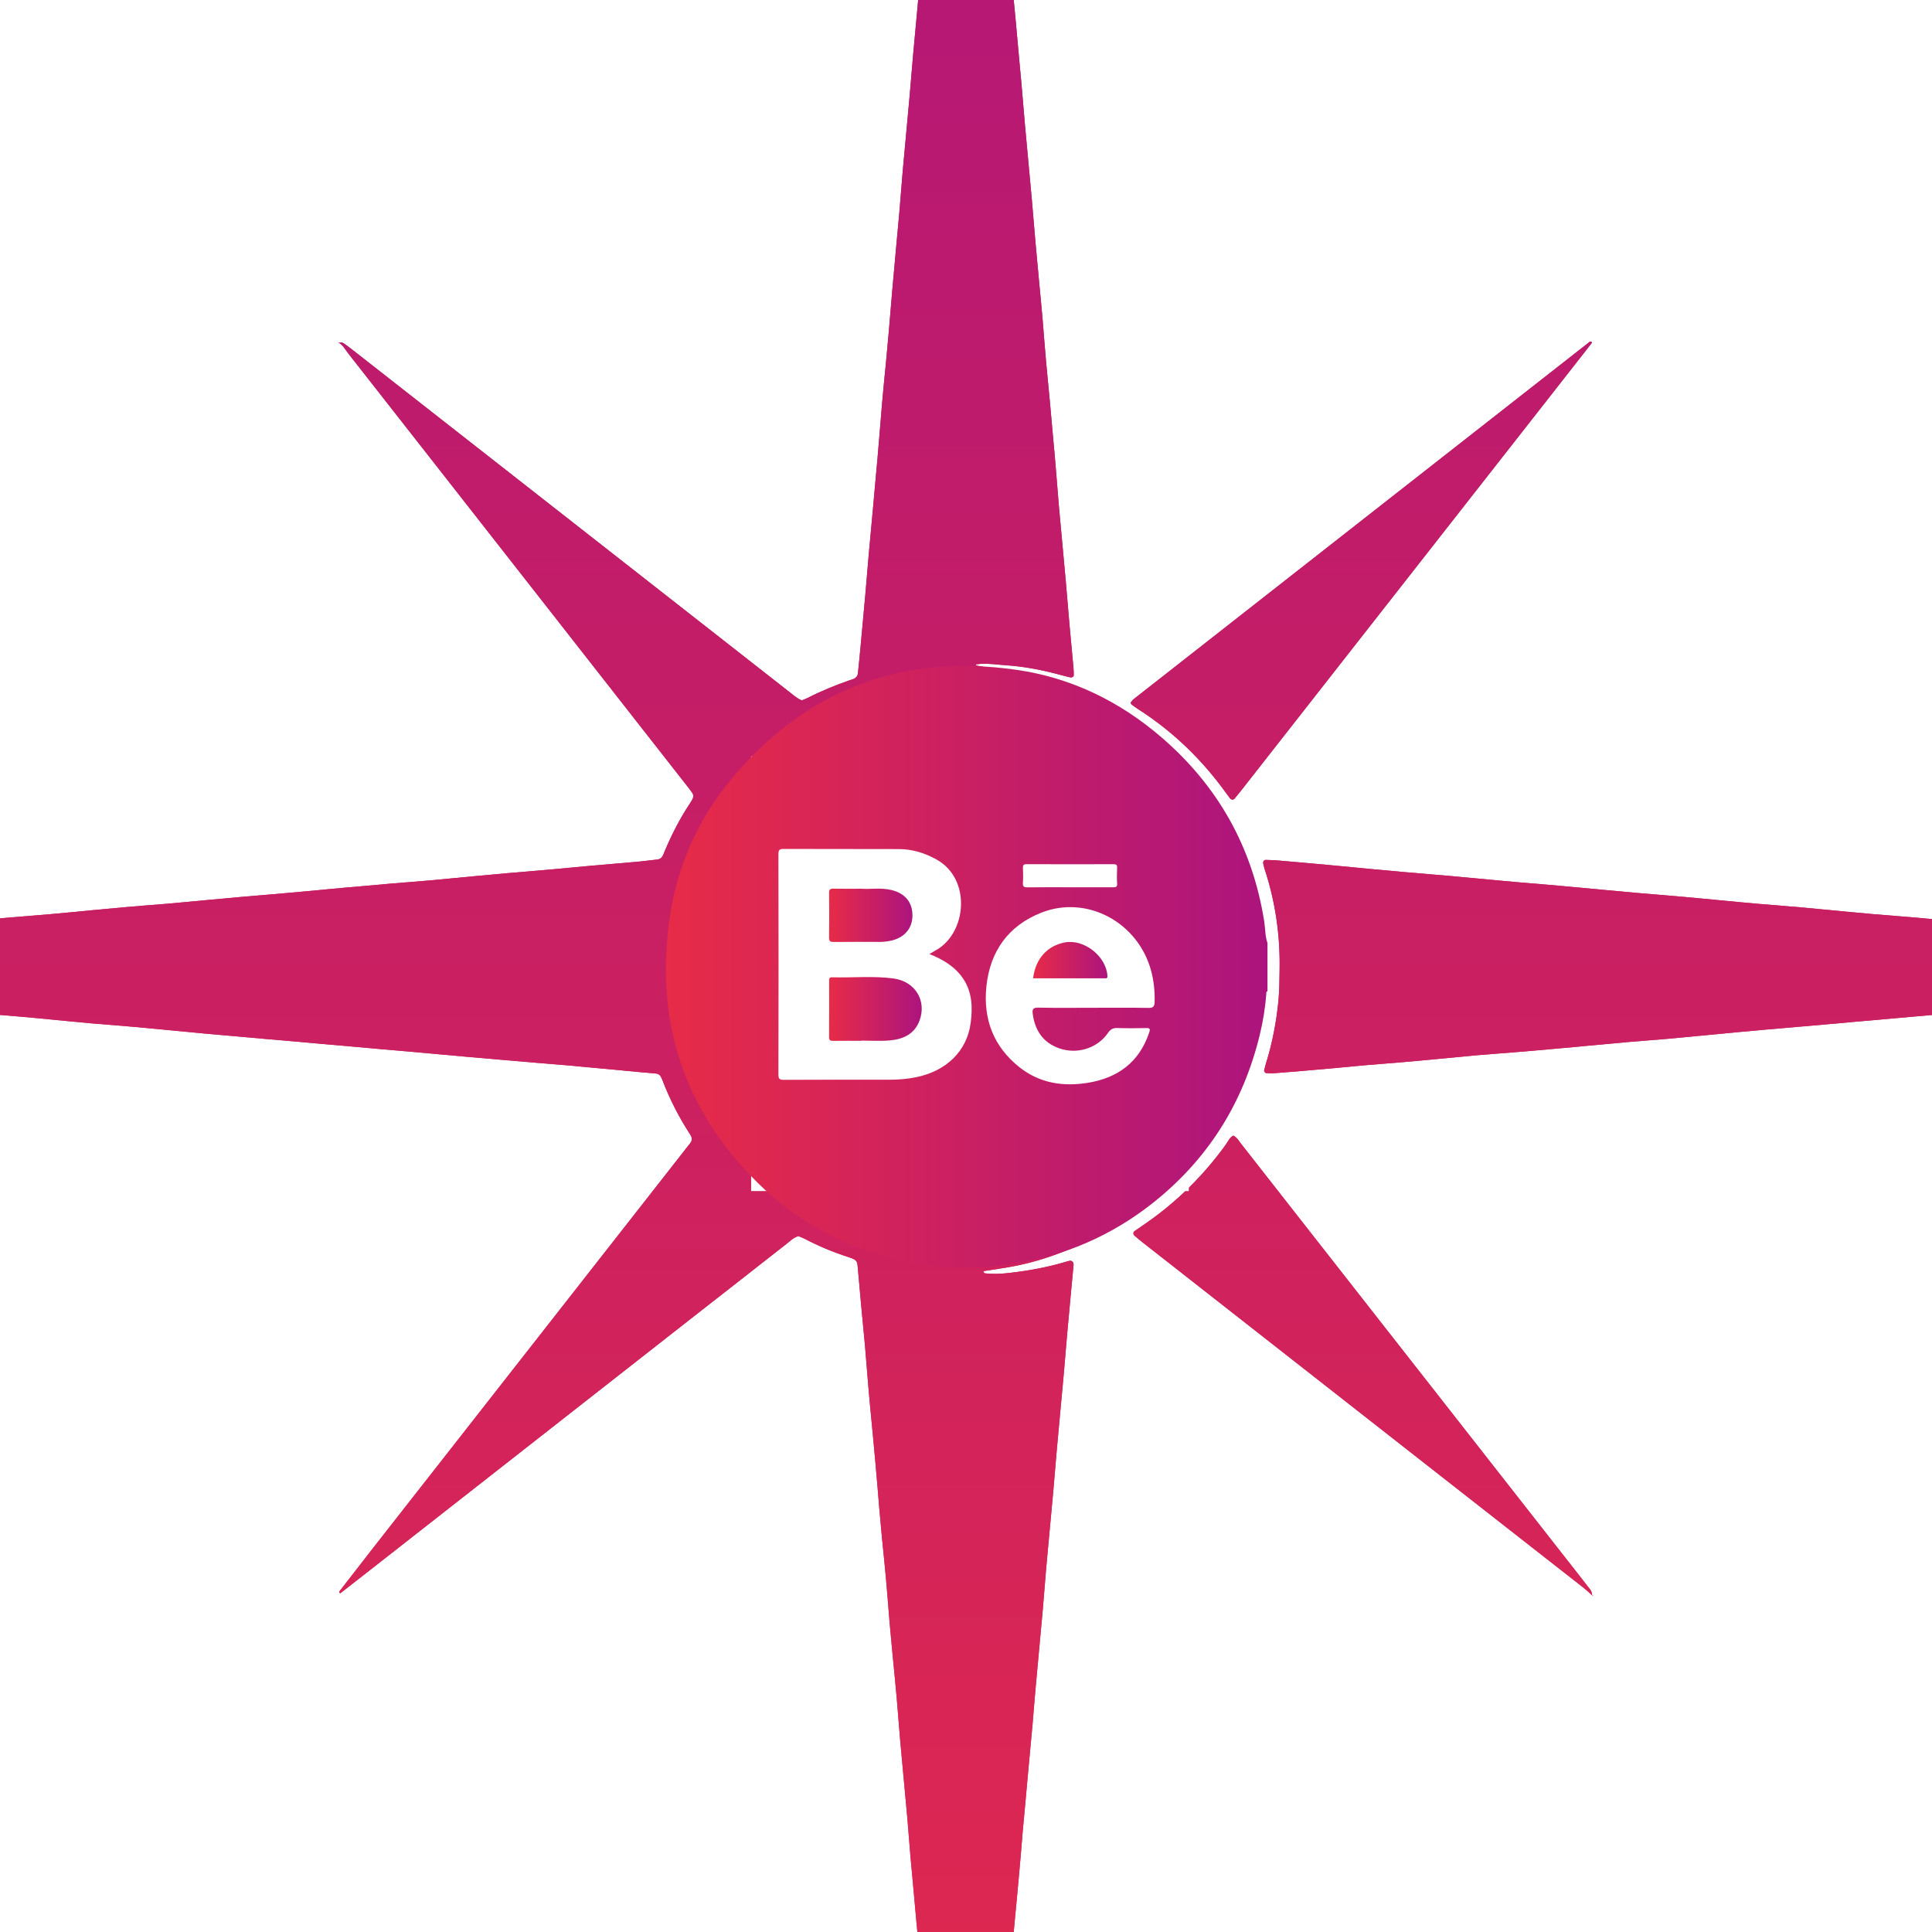 <?xml version="1.0" encoding="UTF-8"?>
<svg xmlns="http://www.w3.org/2000/svg" xmlns:xlink="http://www.w3.org/1999/xlink" version="1.1" viewBox="0 0 1417.32 1417.32">
  <defs>
    <style>
      .cls-1 {
        fill: url(#Gradiente_sem_nome_12);
      }

      .cls-2 {
        fill: url(#Gradiente_sem_nome_6);
      }

      .cls-3 {
        fill: url(#Gradiente_sem_nome_6-5);
      }

      .cls-4 {
        fill: url(#Gradiente_sem_nome_6-3);
      }

      .cls-5 {
        fill: url(#Gradiente_sem_nome_6-4);
      }

      .cls-6 {
        fill: url(#Gradiente_sem_nome_6-6);
      }

      .cls-7 {
        fill: url(#Gradiente_sem_nome_6-2);
      }

      .cls-8 {
        fill: url(#Gradiente_sem_nome_6-7);
      }

      .cls-9 {
        fill: url(#Gradiente_sem_nome_12-11);
      }

      .cls-10 {
        fill: url(#Gradiente_sem_nome_12-12);
      }

      .cls-11 {
        fill: url(#Gradiente_sem_nome_12-17);
      }

      .cls-12 {
        fill: url(#Gradiente_sem_nome_12-15);
      }

      .cls-13 {
        fill: url(#Gradiente_sem_nome_12-13);
      }

      .cls-14 {
        fill: url(#Gradiente_sem_nome_12-16);
      }

      .cls-15 {
        fill: url(#Gradiente_sem_nome_12-14);
      }

      .cls-16 {
        fill: url(#Gradiente_sem_nome_12-10);
      }

      .cls-17 {
        display: none;
      }

      .cls-18 {
        fill: url(#Gradiente_sem_nome_12-4);
      }

      .cls-19 {
        fill: url(#Gradiente_sem_nome_12-5);
      }

      .cls-20 {
        fill: url(#Gradiente_sem_nome_12-7);
      }

      .cls-21 {
        fill: url(#Gradiente_sem_nome_12-9);
      }

      .cls-22 {
        fill: url(#Gradiente_sem_nome_12-2);
      }

      .cls-23 {
        fill: url(#Gradiente_sem_nome_12-6);
      }

      .cls-24 {
        fill: url(#Gradiente_sem_nome_12-8);
      }

      .cls-25 {
        fill: url(#Gradiente_sem_nome_12-3);
      }
    </style>
    <linearGradient id="Gradiente_sem_nome_6" data-name="Gradiente sem nome 6" x1="234.73" y1="1099.02" x2="234.73" y2="3291.12" gradientTransform="translate(0 2903.74) scale(1 -1)" gradientUnits="userSpaceOnUse">
      <stop offset="0" stop-color="#e72e4f"/>
      <stop offset="1" stop-color="#a62151"/>
    </linearGradient>
    <linearGradient id="Gradiente_sem_nome_6-2" data-name="Gradiente sem nome 6" x1="895.41" y1="1099.02" x2="895.41" y2="3291.12" xlink:href="#Gradiente_sem_nome_6"/>
    <linearGradient id="Gradiente_sem_nome_6-3" data-name="Gradiente sem nome 6" x1="1365.18" y1="1098.92" x2="1365.18" y2="3291.12" xlink:href="#Gradiente_sem_nome_6"/>
    <linearGradient id="Gradiente_sem_nome_6-4" data-name="Gradiente sem nome 6" x1="998.56" y1="1098.92" x2="998.56" y2="3291.25" xlink:href="#Gradiente_sem_nome_6"/>
    <linearGradient id="Gradiente_sem_nome_6-5" data-name="Gradiente sem nome 6" x1="999.73" y1="1098.92" x2="999.73" y2="3291.25" xlink:href="#Gradiente_sem_nome_6"/>
    <linearGradient id="Gradiente_sem_nome_6-6" data-name="Gradiente sem nome 6" x1="248.51" y1="1098.92" x2="248.51" y2="3291.25" xlink:href="#Gradiente_sem_nome_6"/>
    <linearGradient id="Gradiente_sem_nome_6-7" data-name="Gradiente sem nome 6" x1="1168.41" y1="1098.92" x2="1168.41" y2="3291.25" xlink:href="#Gradiente_sem_nome_6"/>
    <linearGradient id="Gradiente_sem_nome_12" data-name="Gradiente sem nome 12" x1="234.73" y1="-386.03" x2="234.73" y2="1806.07" gradientTransform="translate(0 1418.68) scale(1 -1)" gradientUnits="userSpaceOnUse">
      <stop offset="0" stop-color="#e72b48"/>
      <stop offset="1" stop-color="#ac147d"/>
    </linearGradient>
    <linearGradient id="Gradiente_sem_nome_12-2" data-name="Gradiente sem nome 12" x1="895.41" y1="-386.03" x2="895.41" y2="1806.07" xlink:href="#Gradiente_sem_nome_12"/>
    <linearGradient id="Gradiente_sem_nome_12-3" data-name="Gradiente sem nome 12" x1="1365.18" y1="-386.03" x2="1365.18" y2="1806.16" xlink:href="#Gradiente_sem_nome_12"/>
    <linearGradient id="Gradiente_sem_nome_12-4" data-name="Gradiente sem nome 12" x1="998.56" y1="-386.03" x2="998.56" y2="1806.07" xlink:href="#Gradiente_sem_nome_12"/>
    <linearGradient id="Gradiente_sem_nome_12-5" data-name="Gradiente sem nome 12" x1="999.73" y1="-386.03" x2="999.73" y2="1806.07" xlink:href="#Gradiente_sem_nome_12"/>
    <linearGradient id="Gradiente_sem_nome_12-6" data-name="Gradiente sem nome 12" x1="248.51" y1="-386.03" x2="248.51" y2="1806.07" xlink:href="#Gradiente_sem_nome_12"/>
    <linearGradient id="Gradiente_sem_nome_12-7" data-name="Gradiente sem nome 12" x1="1168.41" y1="-386.03" x2="1168.41" y2="1806.07" xlink:href="#Gradiente_sem_nome_12"/>
    <linearGradient id="Gradiente_sem_nome_12-8" data-name="Gradiente sem nome 12" x1="475.08" y1="708.26" x2="941.58" y2="708.26" gradientTransform="matrix(1,0,0,1,0,0)" xlink:href="#Gradiente_sem_nome_12"/>
    <linearGradient id="Gradiente_sem_nome_12-9" data-name="Gradiente sem nome 12" x1="598.04" y1="708.37" x2="818.32" y2="708.37" gradientTransform="matrix(1,0,0,1,0,0)" xlink:href="#Gradiente_sem_nome_12"/>
    <linearGradient id="Gradiente_sem_nome_12-10" data-name="Gradiente sem nome 12" x1="663.59" y1="708.21" x2="752.83" y2="708.21" gradientTransform="matrix(1,0,0,1,0,0)" xlink:href="#Gradiente_sem_nome_12"/>
    <linearGradient id="Gradiente_sem_nome_12-11" data-name="Gradiente sem nome 12" x1="475.63" y1="708.96" x2="942.15" y2="708.96" gradientTransform="matrix(1,0,0,1,0,0)" xlink:href="#Gradiente_sem_nome_12"/>
    <linearGradient id="Gradiente_sem_nome_12-12" data-name="Gradiente sem nome 12" x1="582.8" y1="715.12" x2="835.43" y2="715.12" gradientTransform="matrix(1,0,0,1,0,0)" xlink:href="#Gradiente_sem_nome_12"/>
    <linearGradient id="Gradiente_sem_nome_12-13" data-name="Gradiente sem nome 12" x1="606.68" y1="667.75" x2="811.69" y2="667.75" gradientTransform="matrix(1,0,0,1,0,0)" xlink:href="#Gradiente_sem_nome_12"/>
    <linearGradient id="Gradiente_sem_nome_12-14" data-name="Gradiente sem nome 12" x1="488.48" y1="709.2" x2="929.83" y2="709.2" gradientTransform="matrix(1,0,0,1,0,0)" xlink:href="#Gradiente_sem_nome_12"/>
    <linearGradient id="Gradiente_sem_nome_12-15" data-name="Gradiente sem nome 12" x1="608.23" y1="740.18" x2="676.19" y2="740.18" gradientTransform="matrix(1,0,0,1,0,0)" xlink:href="#Gradiente_sem_nome_12"/>
    <linearGradient id="Gradiente_sem_nome_12-16" data-name="Gradiente sem nome 12" x1="608.2" y1="671.47" x2="669.38" y2="671.47" gradientTransform="matrix(1,0,0,1,0,0)" xlink:href="#Gradiente_sem_nome_12"/>
    <linearGradient id="Gradiente_sem_nome_12-17" data-name="Gradiente sem nome 12" x1="757.89" y1="704.36" x2="812.42" y2="704.36" gradientTransform="matrix(1,0,0,1,0,0)" xlink:href="#Gradiente_sem_nome_12"/>
  </defs>
  <!-- Generator: Adobe Illustrator 28.6.0, SVG Export Plug-In . SVG Version: 1.2.0 Build 709)  -->
  <g>
    <g id="Camada_1">
      <g>
        <g>
          <path class="cls-2" d="M722.01,932.41c5.4-.8,10.8-1.6,16.1-2.5,22.6-3.7,43.9-11.2,64-22.1,17.09-9.19,32.4-20.67,46.39-33.92h-297.55v-319.15h304.88c-2.96-3.01-6-5.96-9.13-8.83-33.3-30.5-72-49.4-116.9-55.3-4.4-.6-8.8-1.5-13.2-2.3-.3,0-.5-.4-1-.9,1.5-.2,2.7-.3,3.9-.4,6.1-.4,12.1.6,18.2,1,14.1.9,27.8,3.7,41.4,7.4,2.1.6,4.3,1.1,6.5,1.6.7.2,2.1-.8,2.1-1.5,0-1.9,0-3.8-.2-5.7-1-10.9-2-21.7-3-32.5-.9-10.2-1.7-20.4-2.6-30.6-.7-7.6-1.4-15.3-2.1-22.9-.9-10.5-2-21-2.9-31.5-.9-10.2-1.6-20.4-2.5-30.6-.5-6.4-1.1-12.7-1.7-19.1-.8-8.6-1.5-17.2-2.3-25.8-.9-10.2-2-20.4-2.9-30.6-1-10.5-1.7-21-2.6-31.5-.7-8.3-1.5-16.5-2.3-24.8-1-10.9-2-21.7-3-32.5-.9-10.2-1.7-20.4-2.6-30.6-.7-7.6-1.4-15.3-2.1-22.9-1-10.9-2-21.7-3-32.5-.9-10.2-1.7-20.4-2.6-30.6-.5-5.7-1.1-11.5-1.6-17.2-.8-9.2-1.7-18.5-2.5-27.7-1.1-11.1-2.1-22.3-3.1-33.4-.9-9.8-1.6-19.7-2.5-29.6-.7-7.6-1.4-15.3-2.1-22.9-1-10.9-2-21.7-3-32.5-.9-10.2-1.7-20.4-2.6-30.6-.7-7.6-1.4-15.3-2.1-22.9-1-10.9-2-21.7-3-32.5-.9-10.2-1.7-20.4-2.6-30.6-.7-7.6-1.4-15.3-2.1-22.9-1-10.9-2-21.7-3-32.5-.9-10.2-1.7-20.4-2.6-30.6-.7-7.6-1.4-15.3-2.1-22.9l-3-31.5c-.8-8.9-1.5-17.9-2.4-27.9-.5,1.9-.9,2.7-1,3.5-1.2,11.4-2.3,22.8-3.4,34.3-1,10.5-1.7,21-2.6,31.5-.5,6.4-1.1,12.7-1.7,19.1-.8,8.6-1.5,17.2-2.3,25.8-.9,10.1-2,20.3-2.9,30.5-.9,10.5-1.7,21-2.6,31.5-.7,8.3-1.5,16.5-2.3,24.8-1,10.9-2,21.7-3,32.5-.9,10.2-1.7,20.4-2.6,30.6-.7,7.4-1.3,14.7-2,22-1,10.5-2.1,21-3,31.5s-1.7,21-2.6,31.5c-.5,6.4-1.1,12.7-1.7,19.1-.8,8.9-1.6,17.8-2.4,26.7-1,10.9-2,21.7-3,32.5-.9,10.2-1.7,20.4-2.6,30.6-.7,7.6-1.4,15.3-2.1,22.9-.9,10.5-2,21-2.9,31.5-.9,10.2-1.6,20.4-2.5,30.6-.7,8-1.5,15.9-2.2,23.9-1,11.5-2.1,22.9-3.1,34.4-.8,9.6-1.6,19.1-2.4,28.7-.7,7.6-1.4,15.3-2.1,22.9-1,10.1-2,20.3-2.9,30.5-.9,10.5-1.7,21-2.6,31.5-.5,6.4-1.1,12.7-1.7,19.1-.8,9-1.6,17.9-2.4,26.8-1,10.9-2,21.7-3,32.5-.9,10.2-1.7,20.4-2.6,30.6-1.2,12.7-2.3,25.5-3.5,38.2-.6,6.4-1.2,12.7-1.9,19.1-.2,2.1-1.4,3.5-3.3,4.3-.9.4-1.8.6-2.7.9-10.6,3.7-20.9,7.9-30.9,13-1.3.7-2.8,1.2-4.3,1.8-3.2-1.3-5.6-3.4-8.1-5.4-44.6-34.9-89.1-69.8-133.7-104.7-62.7-49.1-125.4-98.2-188.1-147.3-2-1.6-4.1-3.1-6.2-4.6-1.02-.74-2.21-.54-3.41-.26,3.03,1.75,4.6,4.88,6.61,7.46,24.3,31,48.5,61.9,72.8,92.9,58.6,74.8,117.2,149.6,175.2,223.7,1.6,2,3.2,4,4.6,6.1,1,1.5.9,3.1.1,4.6-.6,1.2-1.3,2.2-2,3.3-7.2,10.9-13.2,22.6-18.3,34.7-.5,1.2-.9,2.4-1.5,3.5-.8,1.5-2,2.5-3.7,2.7-5,.6-10.1,1.2-15.2,1.7-10.8,1-21.7,1.8-32.5,2.8-10.9,1-21.7,2-32.5,3-10.2.9-20.4,1.7-30.6,2.6-7.6.7-15.3,1.4-22.9,2.1-10.1.9-20.3,2-30.5,2.9-10.5,1-21,1.7-31.5,2.6-6.7.6-13.4,1.2-20.1,1.8-8.6.7-17.2,1.5-25.8,2.3-10.9,1-21.7,2.1-32.5,3-10.2.9-20.4,1.7-30.6,2.6-7.6.7-15.3,1.4-22.9,2.1-10.9,1-21.7,2-32.5,3-10.2.8-20.4,1.6-30.6,2.5-7.6.7-15.3,1.4-22.9,2.1-10.1,1-20.3,2-30.5,2.9-10.5.9-21,1.7-31.5,2.6-6.7.6-13.4,1.2-20.1,1.8-8.6.8-17.2,1.6-25.8,2.4-10.9,1-21.7,2-32.5,3-10.2.9-20.4,1.7-30.6,2.6-7.6.7-15.3,1.4-22.9,2.1-10.9,1-21.7,2-32.5,3-10.2.9-20.4,1.7-30.6,2.6-7.6.7-15.3,1.4-22.9,2.1-10.9,1-21.7,2-32.5,3-10.2.9-20.4,1.7-30.6,2.6-7.6.7-15.3,1.4-22.9,2.1-10.1.9-20.3,2-30.5,2.9-10.5.9-21,1.7-31.5,2.6-6.7.5-13.4,1.1-20.1,1.8-1.9.2-3.8.6-5.7,1-.5.1-.9.7-1.6,1.3,16.4,1.4,32.5,2.9,48.7,4.3,2.9.3,5.7.4,8.6.7,10.9,1,21.7,2,32.5,3,10.2.9,20.4,1.7,30.6,2.6,7.6.7,15.3,1.4,22.9,2.1,10.1.9,20.3,2,30.5,2.9,10.5.9,21,1.7,31.5,2.6,8,.7,15.9,1.4,23.9,2.2,10.1.9,20.3,2,30.5,2.9,10.5,1,21,1.7,31.5,2.6,14,1.3,28,2.5,42,3.8,1.3.1,2.5.3,3.8.4,10.1,1,20.3,2,30.5,2.9,10.5.9,21,1.7,31.5,2.6,8,.7,15.9,1.4,23.9,2.2,10.5,1,21,2.1,31.5,3s21,1.6,31.5,2.6c17.2,1.6,34.4,3.3,51.6,4.9,14.3,1.3,28.7,2.5,43,3.8,14.3,1.2,28.7,2.5,43,3.8,14.3,1.2,28.7,2.5,43,3.8,14.3,1.2,28.7,2.5,43,3.8s28.7,2.6,43,3.8c18.2,1.6,36.3,3.1,54.5,4.6,1.3.1,2.5.3,3.8.4,10.9,1,21.7,2,32.5,3,8,.8,15.9,1.5,23.9,2.2,2.1.1,3.6,1.1,4.4,3.1.3.6.6,1.2.8,1.8,5.4,14.1,12.3,27.5,20.5,40.1,1.3,2.1,1.5,4-.1,6.1-2.2,2.7-4.3,5.5-6.5,8.3-75.3,96.2-150.7,192.3-226,288.5-8.2,10.6-16.5,21.2-24.7,31.8-.5.7-.4,1.2.5,1.6,9.7-7.6,19.5-15.2,29.3-22.9,76-59.6,152.1-119.1,228.1-178.7,23.5-18.3,46.9-36.7,70.3-55,2.5-2,4.8-4.3,8.3-5.4,1.2.5,2.7,1,4.1,1.7,10.5,5.5,21.4,10.1,32.7,13.7,1.5.5,3,1,4.4,1.8.8.5,1.5,1.3,1.8,2.1.4,1.2.5,2.5.6,3.8.8,8.6,1.5,17.2,2.3,25.8.9,10.2,2,20.4,2.9,30.6.9,10.6,1.7,21.1,2.6,31.6.7,8.3,1.5,16.5,2.3,24.8,1.1,11.1,2.1,22.2,3.1,33.4.9,9.8,1.7,19.7,2.5,29.6.7,7.4,1.3,14.7,2,22,1,10.2,2.1,20.4,3,30.6,1,10.6,1.7,21.1,2.6,31.6.8,8.3,1.5,16.5,2.3,24.8,1,10.5,2.1,21,3,31.5.9,10.2,1.6,20.4,2.5,30.6.7,8,1.5,15.9,2.2,23.9,1,10.9,2,21.7,3,32.5.9,10.2,1.6,20.4,2.5,30.6.5,5.7,1.1,11.5,1.6,17.2.8,9.2,1.7,18.5,2.5,27.7,1.1,11.1,2.1,22.2,3.1,33.4.9,9.8,1.6,19.7,2.5,29.6.7,7.6,1.4,15.3,2.1,22.9,1,11.1,2.1,22.2,3.1,33.4.9,9.8,1.7,19.7,2.5,29.6.7,7.6,1.4,15.3,2.1,22.9,1,10.9,2,21.7,3,32.5.9,10.2,1.7,20.4,2.6,30.6.7,7.6,1.4,15.3,2.1,22.9,1,10.9,2,21.7,3,32.5.9,10.2,1.7,20.4,2.6,30.6.7,8,1.5,15.9,2.2,23.9,1,10.9,2,21.7,3,32.5.5,5.4,1.1,10.8,1.7,16.2.1.8-.4,2.2,1.3,2.5.9-10.8,1.8-21.7,2.8-32.5,1-11.1,2.1-22.3,3.1-33.4.9-9.8,1.6-19.7,2.5-29.6.7-7.6,1.4-15.3,2.1-22.9,1-10.9,2-21.7,3-32.5.9-10.2,1.7-20.4,2.6-30.6.7-7.6,1.4-15.3,2.1-22.9,1-10.9,2-21.7,3-32.5.9-10.2,1.7-20.4,2.6-30.6.5-5.7,1.1-11.5,1.6-17.2.8-9.2,1.7-18.5,2.5-27.7,1-11.1,2.1-22.3,3.1-33.4.9-9.8,1.6-19.7,2.5-29.6.7-7.6,1.4-15.3,2.1-22.9,1.1-11.1,2.1-22.3,3.1-33.4.9-9.8,1.7-19.7,2.5-29.6.5-5.7,1.1-11.5,1.6-17.2.8-9.2,1.7-18.5,2.5-27.7,1-11.1,2.1-22.3,3.1-33.4.8-9.8,1.6-19.7,2.5-29.6.7-7.6,1.4-15.3,2.1-22.9.9-10.5,2-21,2.9-31.5.9-10.2,1.6-20.4,2.5-30.6.7-8,1.5-15.9,2.2-23.9,1-10.8,2-21.7,3-32.5.9-10.2,1.7-20.4,2.6-30.6.7-7.6,1.4-15.3,2.1-22.9,1-10.9,2-21.7,3-32.5.9-10.2,1.7-20.4,2.6-30.6.7-7.6,1.4-15.3,2.1-22.9.8-8.9,1.7-17.8,2.5-26.7,0-.4-.1-.7-.1-1,0-1.1-1.6-2.3-2.7-2-1.3.3-2.5.6-3.7,1-13.2,3.9-26.7,6.3-40.4,7.9-6,.7-12.1,1-18.2.3-.4-.1-.8-.7-1.1-1.1,0,0,.4-.6.6-.6Z"/>
          <path class="cls-7" d="M915.21,670.41c-3.8-23.3-11.2-45.3-22.4-66-5.99-11.08-12.88-21.44-20.58-31.15v274.78c29.92-37.88,45-81.98,46.28-131.83.4-15.3-.8-30.6-3.3-45.8Z"/>
          <path class="cls-4" d="M1803.71,710.21c-14.4,1.4-28.1,2.8-41.8,4-10.5,1-21,1.7-31.5,2.6-10.2.9-20.4,1.9-30.6,2.9-1.3.1-2.5.3-3.8.4-10.8.9-21.7,1.6-32.5,2.6-17.5,1.6-35,3.4-52.5,5-10.5,1-21,1.6-31.5,2.6-10.2.9-20.4,1.9-30.6,2.9-1.6.2-3.2.3-4.8.4-17.8,1.5-35.7,3-53.5,4.5-14.3,1.2-28.7,2.5-43,3.8s-28.7,2.6-43,3.8c-14.3,1.3-28.7,2.5-43,3.8s-28.7,2.6-43,3.8-28.7,2.5-43,3.8c-17.2,1.6-34.4,3.3-51.5,4.9-10.2.9-20.4,1.6-30.6,2.5-10.8,1-21.6,2-32.5,3-.9.1-1.9.2-2.9.3-14.3,1.3-28.7,2.6-43,3.8-10.5.9-21,1.6-31.5,2.5-10.2.9-20.4,2-30.5,2.9-7.6.7-15.3,1.4-22.9,2.1-10.2.9-20.4,1.6-30.6,2.5-10.8,1-21.6,2.1-32.5,3-10.8,1-21.7,1.9-32.5,2.7-1.9.2-3.8,0-5.7-.1-.8,0-1.7-1.3-1.5-2.1.4-1.5.8-3.1,1.2-4.6,4.8-15.3,7.8-31,9.3-46.9.7-7.3.7-14.7.8-22,.5-25.5-3.1-50.3-11.1-74.5-.4-1.2-.6-2.5-.9-3.7-.3-1.4.6-2.6,1.9-2.6,2.9.1,5.8.2,8.6.4,13.1,1.1,26.1,2.3,39.2,3.5,10.2.9,20.4,2,30.5,2.9,7.6.7,15.3,1.4,22.9,2.1,10.2.9,20.4,1.7,30.6,2.6,10.8,1,21.6,2,32.5,3,7.6.7,15.3,1.4,22.9,2.1,9.9.8,19.8,1.6,29.6,2.5,11.1,1,22.3,2.1,33.4,3.1,7.6.7,15.3,1.4,22.9,2.1,9.9.9,19.8,1.6,29.6,2.5,11.1,1,22.3,2,33.4,3.1,8.3.8,16.6,1.6,24.8,2.3,10.5.9,21,1.7,31.5,2.6,10.2.9,20.4,2,30.5,2.9,7.6.7,15.3,1.4,22.9,2.1,10.2.9,20.4,1.6,30.6,2.5,10.5.9,21,1.9,31.5,2.9,1.6.2,3.2.3,4.8.5,13.7,1.2,27.4,2.5,41.1,3.7,10.5.9,21,1.7,31.5,2.6s21,2,31.5,3c7.6.7,15.3,1.4,22.9,2.1,10.2.9,20.4,1.6,30.6,2.5,10.5.9,21,2,31.5,2.9,1.6.2,3.2.3,4.8.5,13.7,1.2,27.4,2.5,41.1,3.7,10.5.9,21,1.7,31.5,2.6s21,2,31.5,3c8.9.8,17.8,1.6,26.8,2.4,10.2.9,20.4,1.6,30.6,2.5,2.6.3,4.8.4,7,2.2Z"/>
          <path class="cls-5" d="M829.31,515.61c1-1.2,1.5-2,2.2-2.6,111.7-87.6,223.5-175.1,335-262.5,1.3.2,1.6.7,1,1.4-12,15.4-24,30.7-36.1,46.1-73.4,93.7-146.7,187.3-220.1,280.9-1.8,2.3-3.6,4.5-5.4,6.7-1.2,1.5-2.6,1.3-3.9-.4-.8-1-1.5-2.1-2.3-3.1-17.7-24.7-39.2-45.5-64.8-61.9-1.6-1-3.1-2.2-4.7-3.3-.1-.2-.2-.5-.9-1.3Z"/>
          <path class="cls-3" d="M1161.31,1159.31c-70.8-90.3-141.5-180.7-212.3-271-13-16.6-26-33.2-39-49.8-1.5-2-2.8-4.3-5.3-5.4-2.7,1.4-3.8,4.2-5.4,6.5-8.2,11.39-17.23,21.93-27.08,31.62v2.66h-2.75c-9.8,9.34-20.38,17.86-31.77,25.52-1.8,1.2-3.7,2.5-5.5,3.8-1,.8-1,2.4.1,3.3,1.9,1.7,3.9,3.3,5.9,4.9,71,55.6,141.9,111.2,212.9,166.8,37,28.9,74,57.9,111,86.9,2.02,1.65,3.95,3.47,5.88,5.22-.12-1.51-.44-3-1.38-4.22-1.8-2.2-3.5-4.5-5.3-6.8Z"/>
          <path class="cls-6" d="M248.21,251.31c.2,0,.4.1.6.1-.1-.6-.2-.5-.4.2,0,0-.2-.3-.2-.3Z"/>
          <path class="cls-8" d="M1168.11,1170.71c.2-.1.4-.2.6-.3-.5-.4-.6-.3-.2.4,0,0-.4-.1-.4-.1Z"/>
        </g>
        <g>
          <path class="cls-1" d="M722.01,932.41c5.4-.8,10.8-1.6,16.1-2.5,22.6-3.7,43.9-11.2,64-22.1,17.09-9.19,32.4-20.67,46.39-33.92h-297.55v-319.15h304.88c-2.96-3.01-6-5.96-9.13-8.83-33.3-30.5-72-49.4-116.9-55.3-4.4-.6-8.8-1.5-13.2-2.3-.3,0-.5-.4-1-.9,1.5-.2,2.7-.3,3.9-.4,6.1-.4,12.1.6,18.2,1,14.1.9,27.8,3.7,41.4,7.4,2.1.6,4.3,1.1,6.5,1.6.7.2,2.1-.8,2.1-1.5,0-1.9,0-3.8-.2-5.7-1-10.9-2-21.7-3-32.5-.9-10.2-1.7-20.4-2.6-30.6-.7-7.6-1.4-15.3-2.1-22.9-.9-10.5-2-21-2.9-31.5-.9-10.2-1.6-20.4-2.5-30.6-.5-6.4-1.1-12.7-1.7-19.1-.8-8.6-1.5-17.2-2.3-25.8-.9-10.2-2-20.4-2.9-30.6-1-10.5-1.7-21-2.6-31.5-.7-8.3-1.5-16.5-2.3-24.8-1-10.9-2-21.7-3-32.5-.9-10.2-1.7-20.4-2.6-30.6-.7-7.6-1.4-15.3-2.1-22.9-1-10.9-2-21.7-3-32.5-.9-10.2-1.7-20.4-2.6-30.6-.5-5.7-1.1-11.5-1.6-17.2-.8-9.2-1.7-18.5-2.5-27.7-1.1-11.1-2.1-22.3-3.1-33.4-.9-9.8-1.6-19.7-2.5-29.6-.7-7.6-1.4-15.3-2.1-22.9-1-10.9-2-21.7-3-32.5-.9-10.2-1.7-20.4-2.6-30.6-.7-7.6-1.4-15.3-2.1-22.9-1-10.9-2-21.7-3-32.5-.9-10.2-1.7-20.4-2.6-30.6-.7-7.6-1.4-15.3-2.1-22.9-1-10.9-2-21.7-3-32.5-.9-10.2-1.7-20.4-2.6-30.6-.7-7.6-1.4-15.3-2.1-22.9l-3-31.5c-.8-8.9-1.5-17.9-2.4-27.9-.5,1.9-.9,2.7-1,3.5-1.2,11.4-2.3,22.8-3.4,34.3-1,10.5-1.7,21-2.6,31.5-.5,6.4-1.1,12.7-1.7,19.1-.8,8.6-1.5,17.2-2.3,25.8-.9,10.1-2,20.3-2.9,30.5-.9,10.5-1.7,21-2.6,31.5-.7,8.3-1.5,16.5-2.3,24.8-1,10.9-2,21.7-3,32.5-.9,10.2-1.7,20.4-2.6,30.6-.7,7.4-1.3,14.7-2,22-1,10.5-2.1,21-3,31.5s-1.7,21-2.6,31.5c-.5,6.4-1.1,12.7-1.7,19.1-.8,8.9-1.6,17.8-2.4,26.7-1,10.9-2,21.7-3,32.5-.9,10.2-1.7,20.4-2.6,30.6-.7,7.6-1.4,15.3-2.1,22.9-.9,10.5-2,21-2.9,31.5-.9,10.2-1.6,20.4-2.5,30.6-.7,8-1.5,15.9-2.2,23.9-1,11.5-2.1,22.9-3.1,34.4-.8,9.6-1.6,19.1-2.4,28.7-.7,7.6-1.4,15.3-2.1,22.9-1,10.1-2,20.3-2.9,30.5-.9,10.5-1.7,21-2.6,31.5-.5,6.4-1.1,12.7-1.7,19.1-.8,9-1.6,17.9-2.4,26.8-1,10.9-2,21.7-3,32.5-.9,10.2-1.7,20.4-2.6,30.6-1.2,12.7-2.3,25.5-3.5,38.2-.6,6.4-1.2,12.7-1.9,19.1-.2,2.1-1.4,3.5-3.3,4.3-.9.4-1.8.6-2.7.9-10.6,3.7-20.9,7.9-30.9,13-1.3.7-2.8,1.2-4.3,1.8-3.2-1.3-5.6-3.4-8.1-5.4-44.6-34.9-89.1-69.8-133.7-104.7-62.7-49.1-125.4-98.2-188.1-147.3-2-1.6-4.1-3.1-6.2-4.6-1.02-.74-2.21-.54-3.41-.26,3.03,1.75,4.6,4.88,6.61,7.46,24.3,31,48.5,61.9,72.8,92.9,58.6,74.8,117.2,149.6,175.2,223.7,1.6,2,3.2,4,4.6,6.1,1,1.5.9,3.1.1,4.6-.6,1.2-1.3,2.2-2,3.3-7.2,10.9-13.2,22.6-18.3,34.7-.5,1.2-.9,2.4-1.5,3.5-.8,1.5-2,2.5-3.7,2.7-5,.6-10.1,1.2-15.2,1.7-10.8,1-21.7,1.8-32.5,2.8-10.9,1-21.7,2-32.5,3-10.2.9-20.4,1.7-30.6,2.6-7.6.7-15.3,1.4-22.9,2.1-10.1.9-20.3,2-30.5,2.9-10.5,1-21,1.7-31.5,2.6-6.7.6-13.4,1.2-20.1,1.8-8.6.7-17.2,1.5-25.8,2.3-10.9,1-21.7,2.1-32.5,3-10.2.9-20.4,1.7-30.6,2.6-7.6.7-15.3,1.4-22.9,2.1-10.9,1-21.7,2-32.5,3-10.2.8-20.4,1.6-30.6,2.5-7.6.7-15.3,1.4-22.9,2.1-10.1,1-20.3,2-30.5,2.9-10.5.9-21,1.7-31.5,2.6-6.7.6-13.4,1.2-20.1,1.8-8.6.8-17.2,1.6-25.8,2.4-10.9,1-21.7,2-32.5,3-10.2.9-20.4,1.7-30.6,2.6-7.6.7-15.3,1.4-22.9,2.1-10.9,1-21.7,2-32.5,3-10.2.9-20.4,1.7-30.6,2.6-7.6.7-15.3,1.4-22.9,2.1-10.9,1-21.7,2-32.5,3-10.2.9-20.4,1.7-30.6,2.6-7.6.7-15.3,1.4-22.9,2.1-10.1.9-20.3,2-30.5,2.9-10.5.9-21,1.7-31.5,2.6-6.7.5-13.4,1.1-20.1,1.8-1.9.2-3.8.6-5.7,1-.5.1-.9.7-1.6,1.3,16.4,1.4,32.5,2.9,48.7,4.3,2.9.3,5.7.4,8.6.7,10.9,1,21.7,2,32.5,3,10.2.9,20.4,1.7,30.6,2.6,7.6.7,15.3,1.4,22.9,2.1,10.1.9,20.3,2,30.5,2.9,10.5.9,21,1.7,31.5,2.6,8,.7,15.9,1.4,23.9,2.2,10.1.9,20.3,2,30.5,2.9,10.5,1,21,1.7,31.5,2.6,14,1.3,28,2.5,42,3.8,1.3.1,2.5.3,3.8.4,10.1,1,20.3,2,30.5,2.9,10.5.9,21,1.7,31.5,2.6,8,.7,15.9,1.4,23.9,2.2,10.5,1,21,2.1,31.5,3s21,1.6,31.5,2.6c17.2,1.6,34.4,3.3,51.6,4.9,14.3,1.3,28.7,2.5,43,3.8,14.3,1.2,28.7,2.5,43,3.8,14.3,1.2,28.7,2.5,43,3.8,14.3,1.2,28.7,2.5,43,3.8s28.7,2.6,43,3.8c18.2,1.6,36.3,3.1,54.5,4.6,1.3.1,2.5.3,3.8.4,10.9,1,21.7,2,32.5,3,8,.8,15.9,1.5,23.9,2.2,2.1.1,3.6,1.1,4.4,3.1.3.6.6,1.2.8,1.8,5.4,14.1,12.3,27.5,20.5,40.1,1.3,2.1,1.5,4-.1,6.1-2.2,2.7-4.3,5.5-6.5,8.3-75.3,96.2-150.7,192.3-226,288.5-8.2,10.6-16.5,21.2-24.7,31.8-.5.7-.4,1.2.5,1.6,9.7-7.6,19.5-15.2,29.3-22.9,76-59.6,152.1-119.1,228.1-178.7,23.5-18.3,46.9-36.7,70.3-55,2.5-2,4.8-4.3,8.3-5.4,1.2.5,2.7,1,4.1,1.7,10.5,5.5,21.4,10.1,32.7,13.7,1.5.5,3,1,4.4,1.8.8.5,1.5,1.3,1.8,2.1.4,1.2.5,2.5.6,3.8.8,8.6,1.5,17.2,2.3,25.8.9,10.2,2,20.4,2.9,30.6.9,10.6,1.7,21.1,2.6,31.6.7,8.3,1.5,16.5,2.3,24.8,1.1,11.1,2.1,22.2,3.1,33.4.9,9.8,1.7,19.7,2.5,29.6.7,7.4,1.3,14.7,2,22,1,10.2,2.1,20.4,3,30.6,1,10.6,1.7,21.1,2.6,31.6.8,8.3,1.5,16.5,2.3,24.8,1,10.5,2.1,21,3,31.5.9,10.2,1.6,20.4,2.5,30.6.7,8,1.5,15.9,2.2,23.9,1,10.9,2,21.7,3,32.5.9,10.2,1.6,20.4,2.5,30.6.5,5.7,1.1,11.5,1.6,17.2.8,9.2,1.7,18.5,2.5,27.7,1.1,11.1,2.1,22.2,3.1,33.4.9,9.8,1.6,19.7,2.5,29.6.7,7.6,1.4,15.3,2.1,22.9,1,11.1,2.1,22.2,3.1,33.4.9,9.8,1.7,19.7,2.5,29.6.7,7.6,1.4,15.3,2.1,22.9,1,10.9,2,21.7,3,32.5.9,10.2,1.7,20.4,2.6,30.6.7,7.6,1.4,15.3,2.1,22.9,1,10.9,2,21.7,3,32.5.9,10.2,1.7,20.4,2.6,30.6.7,8,1.5,15.9,2.2,23.9,1,10.9,2,21.7,3,32.5.5,5.4,1.1,10.8,1.7,16.2.1.8-.4,2.2,1.3,2.5.9-10.8,1.8-21.7,2.8-32.5,1-11.1,2.1-22.3,3.1-33.4.9-9.8,1.6-19.7,2.5-29.6.7-7.6,1.4-15.3,2.1-22.9,1-10.9,2-21.7,3-32.5.9-10.2,1.7-20.4,2.6-30.6.7-7.6,1.4-15.3,2.1-22.9,1-10.9,2-21.7,3-32.5.9-10.2,1.7-20.4,2.6-30.6.5-5.7,1.1-11.5,1.6-17.2.8-9.2,1.7-18.5,2.5-27.7,1-11.1,2.1-22.3,3.1-33.4.9-9.8,1.6-19.7,2.5-29.6.7-7.6,1.4-15.3,2.1-22.9,1.1-11.1,2.1-22.3,3.1-33.4.9-9.8,1.7-19.7,2.5-29.6.5-5.7,1.1-11.5,1.6-17.2.8-9.2,1.7-18.5,2.5-27.7,1-11.1,2.1-22.3,3.1-33.4.8-9.8,1.6-19.7,2.5-29.6.7-7.6,1.4-15.3,2.1-22.9.9-10.5,2-21,2.9-31.5.9-10.2,1.6-20.4,2.5-30.6.7-8,1.5-15.9,2.2-23.9,1-10.8,2-21.7,3-32.5.9-10.2,1.7-20.4,2.6-30.6.7-7.6,1.4-15.3,2.1-22.9,1-10.9,2-21.7,3-32.5.9-10.2,1.7-20.4,2.6-30.6.7-7.6,1.4-15.3,2.1-22.9.8-8.9,1.7-17.8,2.5-26.7,0-.4-.1-.7-.1-1,0-1.1-1.6-2.3-2.7-2-1.3.3-2.5.6-3.7,1-13.2,3.9-26.7,6.3-40.4,7.9-6,.7-12.1,1-18.2.3-.4-.1-.8-.7-1.1-1.1,0,0,.4-.6.6-.6Z"/>
          <path class="cls-22" d="M915.21,670.41c-3.8-23.3-11.2-45.3-22.4-66-5.99-11.08-12.88-21.44-20.58-31.15v274.78c29.92-37.88,45-81.98,46.28-131.83.4-15.3-.8-30.6-3.3-45.8Z"/>
          <path class="cls-25" d="M1803.71,710.21c-14.4,1.4-28.1,2.8-41.8,4-10.5,1-21,1.7-31.5,2.6-10.2.9-20.4,1.9-30.6,2.9-1.3.1-2.5.3-3.8.4-10.8.9-21.7,1.6-32.5,2.6-17.5,1.6-35,3.4-52.5,5-10.5,1-21,1.6-31.5,2.6-10.2.9-20.4,1.9-30.6,2.9-1.6.2-3.2.3-4.8.4-17.8,1.5-35.7,3-53.5,4.5-14.3,1.2-28.7,2.5-43,3.8s-28.7,2.6-43,3.8c-14.3,1.3-28.7,2.5-43,3.8s-28.7,2.6-43,3.8-28.7,2.5-43,3.8c-17.2,1.6-34.4,3.3-51.5,4.9-10.2.9-20.4,1.6-30.6,2.5-10.8,1-21.6,2-32.5,3-.9.1-1.9.2-2.9.3-14.3,1.3-28.7,2.6-43,3.8-10.5.9-21,1.6-31.5,2.5-10.2.9-20.4,2-30.5,2.9-7.6.7-15.3,1.4-22.9,2.1-10.2.9-20.4,1.6-30.6,2.5-10.8,1-21.6,2.1-32.5,3-10.8,1-21.7,1.9-32.5,2.7-1.9.2-3.8,0-5.7-.1-.8,0-1.7-1.3-1.5-2.1.4-1.5.8-3.1,1.2-4.6,4.8-15.3,7.8-31,9.3-46.9.7-7.3.7-14.7.8-22,.5-25.5-3.1-50.3-11.1-74.5-.4-1.2-.6-2.5-.9-3.7-.3-1.4.6-2.6,1.9-2.6,2.9.1,5.8.2,8.6.4,13.1,1.1,26.1,2.3,39.2,3.5,10.2.9,20.4,2,30.5,2.9,7.6.7,15.3,1.4,22.9,2.1,10.2.9,20.4,1.7,30.6,2.6,10.8,1,21.6,2,32.5,3,7.6.7,15.3,1.4,22.9,2.1,9.9.8,19.8,1.6,29.6,2.5,11.1,1,22.3,2.1,33.4,3.1,7.6.7,15.3,1.4,22.9,2.1,9.9.9,19.8,1.6,29.6,2.5,11.1,1,22.3,2,33.4,3.1,8.3.8,16.6,1.6,24.8,2.3,10.5.9,21,1.7,31.5,2.6,10.2.9,20.4,2,30.5,2.9,7.6.7,15.3,1.4,22.9,2.1,10.2.9,20.4,1.6,30.6,2.5,10.5.9,21,1.9,31.5,2.9,1.6.2,3.2.3,4.8.5,13.7,1.2,27.4,2.5,41.1,3.7,10.5.9,21,1.7,31.5,2.6s21,2,31.5,3c7.6.7,15.3,1.4,22.9,2.1,10.2.9,20.4,1.6,30.6,2.5,10.5.9,21,2,31.5,2.9,1.6.2,3.2.3,4.8.5,13.7,1.2,27.4,2.5,41.1,3.7,10.5.9,21,1.7,31.5,2.6s21,2,31.5,3c8.9.8,17.8,1.6,26.8,2.4,10.2.9,20.4,1.6,30.6,2.5,2.6.3,4.8.4,7,2.2Z"/>
          <path class="cls-18" d="M829.31,515.61c1-1.2,1.5-2,2.2-2.6,111.7-87.6,223.5-175.1,335-262.5,1.3.2,1.6.7,1,1.4-12,15.4-24,30.7-36.1,46.1-73.4,93.7-146.7,187.3-220.1,280.9-1.8,2.3-3.6,4.5-5.4,6.7-1.2,1.5-2.6,1.3-3.9-.4-.8-1-1.5-2.1-2.3-3.1-17.7-24.7-39.2-45.5-64.8-61.9-1.6-1-3.1-2.2-4.7-3.3-.1-.2-.2-.5-.9-1.3Z"/>
          <path class="cls-19" d="M1161.31,1159.31c-70.8-90.3-141.5-180.7-212.3-271-13-16.6-26-33.2-39-49.8-1.5-2-2.8-4.3-5.3-5.4-2.7,1.4-3.8,4.2-5.4,6.5-8.2,11.39-17.23,21.93-27.08,31.62v2.66h-2.75c-9.8,9.34-20.38,17.86-31.77,25.52-1.8,1.2-3.7,2.5-5.5,3.8-1,.8-1,2.4.1,3.3,1.9,1.7,3.9,3.3,5.9,4.9,71,55.6,141.9,111.2,212.9,166.8,37,28.9,74,57.9,111,86.9,2.02,1.65,3.95,3.47,5.88,5.22-.12-1.51-.44-3-1.38-4.22-1.8-2.2-3.5-4.5-5.3-6.8Z"/>
          <path class="cls-23" d="M248.21,251.31c.2,0,.4.1.6.1-.1-.6-.2-.5-.4.2,0,0-.2-.3-.2-.3Z"/>
          <path class="cls-20" d="M1168.11,1170.71c.2-.1.4-.2.6-.3-.5-.4-.6-.3-.2.4,0,0-.4-.1-.4-.1Z"/>
        </g>
      </g>
      <g class="cls-17">
        <path class="cls-24" d="M688.17,475.08h38.25c.22,1.02,1.05.88,1.77.9,8.06.17,16.01,1.45,23.85,3.04,57.42,11.63,104.79,40.11,140.49,86.59,43.6,56.78,58,121.03,43.74,190.97-11.31,55.44-40.19,100.84-84.9,135.55-51.8,40.22-110.79,55.6-175.63,47.01-45-5.96-84.95-24.2-119.3-54.02-43.34-37.62-69.75-84.79-78.8-141.59-.81-5.1-.46-10.41-2.56-15.29v-40.07c.73-.14.86-.67.91-1.31.84-11.33,2.92-22.46,5.47-33.52,20.81-90.29,99.12-162.25,190.97-175.65,5.25-.77,10.7-.49,15.73-2.61ZM574.34,707.75c.42,24.09-1.23,48.32,2.84,72.19,4.65,27.3,19.83,46.5,46.38,56.02,13.65,4.89,27.87,5.32,42.09,5.57,36.09.65,72.24,1.9,108.23-1.42,26.42-2.44,46.88-15.14,58.98-39.53,5.39-10.87,7.75-22.64,8.15-34.61,1.35-41.09,2.31-82.21-.83-123.25-1.1-14.37-5.9-27.71-14.87-39.28-15.56-20.06-37.18-27.16-61.38-28.13-37.15-1.48-74.32-1.44-111.47,0-16.06.62-31.53,3.87-45.14,13.02-22.5,15.13-30.75,37.64-32.03,63.46-.92,18.64-1.09,37.3-.96,55.97Z"/>
        <path class="cls-21" d="M708.31,599.02c17.9,0,35.8-.37,53.68.11,14.72.4,28.87,3.24,40.1,14.1,9.07,8.77,13.37,19.81,14.36,31.98,2.7,33.46,1.83,67,1.32,100.51-.17,11.33.08,22.73-2.82,33.88-5.65,21.75-21.61,35.3-43.9,36.94-33.63,2.47-67.3,1.75-100.96,1.21-11.18-.18-22.37-.17-33.43-2.79-21.73-5.14-34.79-21.18-36.71-44.02-2.83-33.75-1.84-67.6-1.28-101.42.18-11.03.21-22.06,2.8-32.97,5.1-21.5,21.03-34.28,43.65-36.63,21-2.19,42.12-1.44,63.19-.91ZM776.68,708.25c.02-38.18-30.35-68.54-68.54-68.51-37.99.03-68.3,30.24-68.41,68.2-.11,38.2,30.18,68.67,68.32,68.74,38.17.07,68.61-30.28,68.63-68.43ZM779.8,652.68c8.67-.06,15.84-7.29,15.83-15.95,0-8.65-7.21-15.89-15.87-15.94-8.86-.05-16.14,7.3-16.03,16.2.11,8.68,7.34,15.75,16.06,15.69Z"/>
        <path class="cls-16" d="M708.34,752.83c-24.88.02-44.74-19.72-44.76-44.49-.02-24.88,19.71-44.74,44.49-44.76,24.91-.02,44.73,19.69,44.75,44.49.02,24.89-19.7,44.73-44.49,44.76Z"/>
      </g>
      <g class="cls-17">
        <path class="cls-9" d="M726.41,942.15h-36.41c-.41-1.18-1.44-.86-2.28-.91-9.08-.58-18.07-2.03-26.92-3.99-54.9-12.19-100.41-39.96-134.85-84.4-46.23-59.65-60.9-127.07-42.8-200.19,16.91-68.31,58.11-118.75,120.57-151.23,47.17-24.53,97.36-31.12,149.38-21.25,50.6,9.6,93.43,33.97,128.16,72.02,31.6,34.62,51.08,75.2,58.32,121.62.84,5.39.54,10.99,2.57,16.19v38.23c-.96.28-.87,1.09-.91,1.82-.37,7.58-1.52,15.08-3.01,22.48-11.4,56.8-39.64,103.47-84.98,139.55-31.97,25.45-68.3,41.21-108.75,47.48-6.02.93-12.21.74-18.09,2.58ZM708.91,603.4c-39.9,0-79.8-.03-119.7.01-17.51.02-30.18,12.41-30.22,29.9-.11,50.52-.11,101.04,0,151.55.04,17.51,12.7,29.94,30.18,29.95,79.95.03,159.9.02,239.85,0,2.41,0,4.81.04,7.22-.57,14.33-3.59,23.01-14.83,23.03-30.25.04-49.76-.12-99.52.08-149.28.08-19.54-14.83-31.77-31.66-31.51-39.59.59-79.19.19-118.78.19Z"/>
        <path class="cls-10" d="M835.43,640.1v4.47c0,45.82,0,91.63,0,137.45,0,7.72-1.28,9.02-8.85,9.02-78.43,0-156.87,0-235.3,0-7.05,0-8.47-1.41-8.47-8.48,0-46.27,0-92.54,0-138.81v-4.55c6.36,5,12.01,9.41,17.62,13.87,33.11,26.3,66.21,52.6,99.31,78.91,7,5.56,11.84,5.53,19.05-.2,37.38-29.7,74.76-59.4,112.16-89.06,1.22-.97,2.23-2.45,4.49-2.61Z"/>
        <path class="cls-13" d="M606.68,627.38h205.01c-4.63,3.73-8.61,6.99-12.63,10.19-28.95,22.97-57.92,45.92-86.83,68.94-1.97,1.57-3.25,2.45-5.72.48-32.43-25.91-64.95-51.7-97.45-77.52-.59-.47-1.14-1-2.37-2.09Z"/>
      </g>
      <g>
        <path class="cls-15" d="M725.48,929.83h-34.49c-.37-1.14-1.36-.77-2.15-.88-6.96-.94-13.98-1.52-20.86-2.87-40.52-7.99-76.72-25.11-106.94-53.38-58.08-54.32-81.22-121.43-69.69-199.92,5.53-37.63,20.7-71.8,45.1-101.12,54.65-65.64,124.89-92.37,209.23-80.28,40.1,5.75,75.64,23.04,106.38,49.52,41.44,35.68,66.67,80.55,75.32,134.68.87,5.42.63,11,2.44,16.28v35.35c-1.15.36-.81,1.35-.87,2.14-.78,10.01-2.39,19.9-4.74,29.63-12.18,50.49-38.44,92.09-79.33,124.18-30.17,23.68-64.37,38.3-102.32,44.21-5.69.89-11.54.7-17.09,2.47ZM681.81,699.9c1.89-1.12,3.19-1.95,4.54-2.69,22.79-12.32,26.66-52.33.6-66.73-8.56-4.73-17.63-7.56-27.4-7.59-28.15-.11-56.3,0-84.44-.11-3.05-.01-4.07.48-4.06,3.87.13,53.85.12,107.71,0,161.56,0,3.25.79,3.98,3.99,3.96,25.71-.15,51.41-.09,77.12-.08,6.75,0,13.44-.51,20.08-1.88,22.04-4.56,37.18-19.13,39.86-39.88,1.44-11.1,1.19-22.4-5.51-32.35-5.94-8.81-14.53-14.02-24.78-18.09ZM802.09,739.3c13.5,0,27-.15,40.5.1,3.57.07,4.36-1.25,4.44-4.36.21-7.8-.57-15.47-2.6-22.98-9.6-35.54-47.12-55.69-80.46-42.54-24.11,9.51-37.5,28.06-40.3,53.69-2.63,24.03,5.02,44.48,24.2,59.71,14.69,11.67,31.87,14.36,49.99,11.46,22.13-3.54,37.91-15.1,45.21-36.98.87-2.62.45-3.25-2.22-3.2-7.03.12-14.08.22-21.11-.04-3.23-.12-5.06.91-6.92,3.6-7.28,10.53-20.67,15.27-33.02,12.11-12.75-3.26-20.35-12.21-22.17-25.91-.43-3.22-.1-4.85,3.96-4.76,13.49.28,27,.1,40.5.1ZM784.69,650.89c10.61,0,21.22-.03,31.83.03,2,.01,3.17-.18,3.01-2.72-.24-3.86-.18-7.74-.02-11.61.09-2.1-.61-2.63-2.65-2.62-21.22.07-42.44.08-63.65-.01-2.38-.01-2.87.81-2.78,2.94.15,3.58.23,7.18-.02,10.75-.18,2.69.69,3.35,3.32,3.31,10.32-.16,20.64-.06,30.97-.06Z"/>
        <path class="cls-12" d="M631.87,763.54c-6.9,0-13.79-.07-20.69.04-2.17.04-2.98-.49-2.96-2.84.11-13.65.06-27.3.05-40.95,0-1.49-.15-2.9,2.1-2.84,15.06.44,30.19-1.16,45.19.87,15.85,2.15,24.46,16.38,18.98,30.97-3.75,10-12.22,13.67-21.99,14.49-6.85.57-13.78.11-20.68.11,0,.05,0,.09,0,.14Z"/>
        <path class="cls-14" d="M632.06,651.98c6.53.49,14.48-.97,22.26,1.02,9.99,2.56,15.29,9.33,15.05,19.14-.23,9.27-6.2,15.94-15.99,18-2.68.56-5.35.86-8.1.85-11.2-.05-22.4-.08-33.6.03-2.46.03-3.52-.36-3.47-3.22.18-10.91.14-21.83.02-32.74-.03-2.45.68-3.19,3.13-3.14,6.46.16,12.92.05,20.71.05Z"/>
        <path class="cls-11" d="M757.89,717.71c1.71-14.27,10.29-23.89,23.3-26.36,14.12-2.68,30.47,10.28,31.22,24.66.1,1.91-.93,1.69-2.07,1.69-17.48,0-34.95,0-52.46,0Z"/>
      </g>
    </g>
  </g>
</svg>